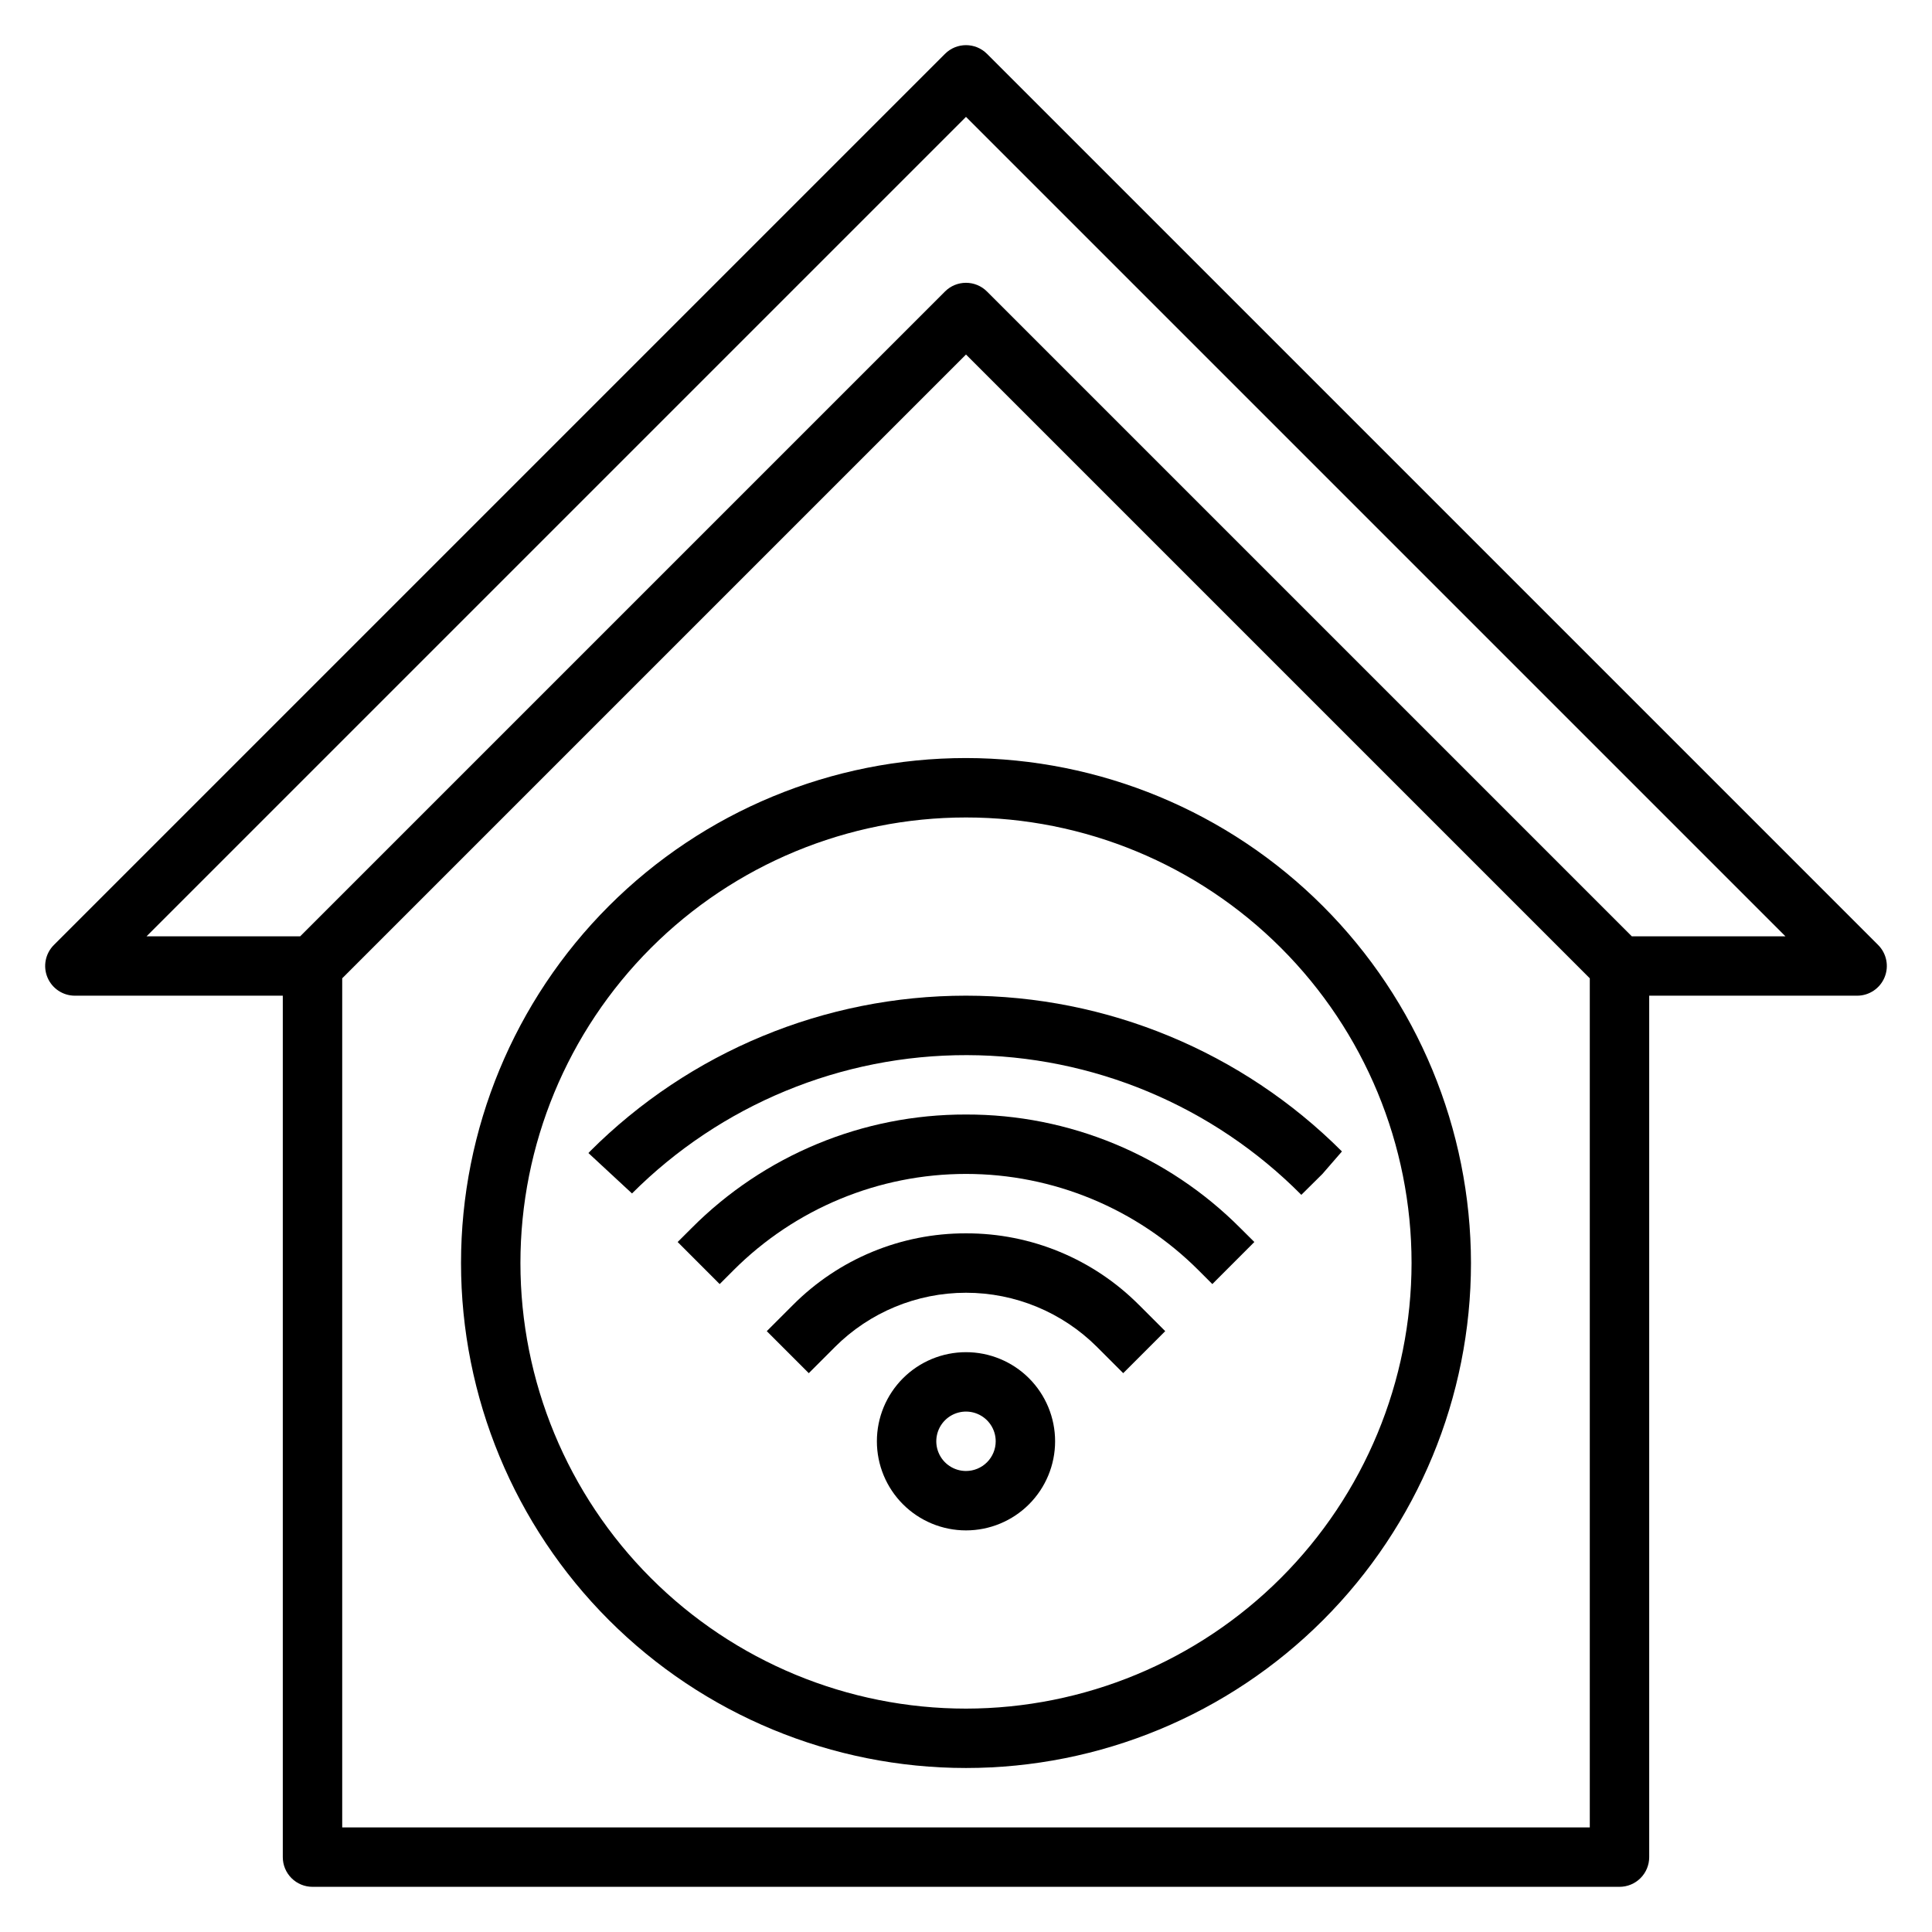 <?xml version="1.0" encoding="UTF-8"?>
<!-- Uploaded to: ICON Repo, www.svgrepo.com, Generator: ICON Repo Mixer Tools -->
<svg fill="#000000" width="800px" height="800px" version="1.1" viewBox="144 144 512 512" xmlns="http://www.w3.org/2000/svg">
 <g>
  <path d="m641.73 394.43-236.16-236.16h-0.004c-3.074-3.074-8.055-3.074-11.129 0l-236.16 236.16c-2.25 2.25-2.926 5.637-1.707 8.578 1.219 2.941 4.09 4.859 7.269 4.859h55.105v228.29c0 2.086 0.828 4.09 2.305 5.566 1.477 1.477 3.481 2.305 5.566 2.305h346.37c2.086 0 4.09-0.828 5.566-2.305 1.477-1.477 2.305-3.481 2.305-5.566v-228.29h55.105c3.184 0 6.051-1.918 7.269-4.859 1.219-2.941 0.547-6.328-1.703-8.578zm-407.04 233.86v-225.03l165.31-165.31 165.31 165.31v225.03zm341.75-236.16-170.88-170.88c-3.074-3.074-8.055-3.074-11.129 0l-170.88 170.88h-40.715l217.16-217.16 217.16 217.16z"/>
  <path d="m400 470.85c-17.219-0.047-33.738 6.793-45.879 19.004l-6.918 6.918 11.133 11.133 6.918-6.918-0.004-0.004c9.219-9.215 21.715-14.391 34.75-14.391 13.031 0 25.531 5.176 34.746 14.391l6.918 6.918 11.133-11.133-6.918-6.918-0.004 0.004c-12.141-12.211-28.66-19.051-45.875-19.004z"/>
  <path d="m400 439.36c-27.305-0.074-53.5 10.777-72.754 30.133l-3.66 3.652 11.133 11.148 3.66-3.66h-0.004c16.344-16.348 38.508-25.531 61.625-25.531 23.113 0 45.277 9.184 61.621 25.531l3.66 3.66 11.133-11.148-3.66-3.644h-0.004c-19.25-19.359-45.449-30.215-72.75-30.141z"/>
  <path d="m300.33 449.17-0.395 0.395 11.555 10.715v-0.004c23.539-23.535 55.48-36.727 88.766-36.656 33.285 0.07 65.168 13.395 88.609 37.027l5.594-5.543 5.172-5.961v0.004c-26.426-26.434-62.273-41.285-99.648-41.285-37.379 0-73.227 14.852-99.652 41.285z"/>
  <path d="m400 502.34c-6.266 0-12.273 2.488-16.699 6.914-4.43 4.43-6.918 10.438-6.918 16.699 0 6.266 2.488 12.273 6.918 16.699 4.426 4.43 10.434 6.918 16.699 6.918 6.262 0 12.27-2.488 16.699-6.918 4.426-4.426 6.914-10.434 6.914-16.699 0-6.262-2.488-12.27-6.914-16.699-4.43-4.426-10.438-6.914-16.699-6.914zm0 31.488c-3.184 0-6.055-1.918-7.273-4.859s-0.547-6.328 1.707-8.582c2.25-2.25 5.637-2.922 8.578-1.703 2.941 1.219 4.859 4.086 4.859 7.269 0 2.09-0.828 4.09-2.305 5.566-1.477 1.477-3.481 2.309-5.566 2.309z"/>
  <path d="m400 344.89c-35.492 0-69.531 14.098-94.629 39.195s-39.195 59.137-39.195 94.629 14.098 69.531 39.195 94.629 59.137 39.195 94.629 39.195 69.531-14.098 94.625-39.195c25.098-25.098 39.199-59.137 39.199-94.629-0.039-35.48-14.152-69.496-39.242-94.586-25.086-25.086-59.102-39.199-94.582-39.238zm0 251.91c-31.316 0-61.352-12.441-83.496-34.586-22.145-22.145-34.586-52.18-34.586-83.496s12.441-61.352 34.586-83.496c22.145-22.145 52.18-34.586 83.496-34.586s61.348 12.441 83.492 34.586c22.145 22.145 34.586 52.18 34.586 83.496-0.035 31.305-12.488 61.32-34.625 83.457s-52.148 34.59-83.453 34.625z"/>
 </g>
</svg>